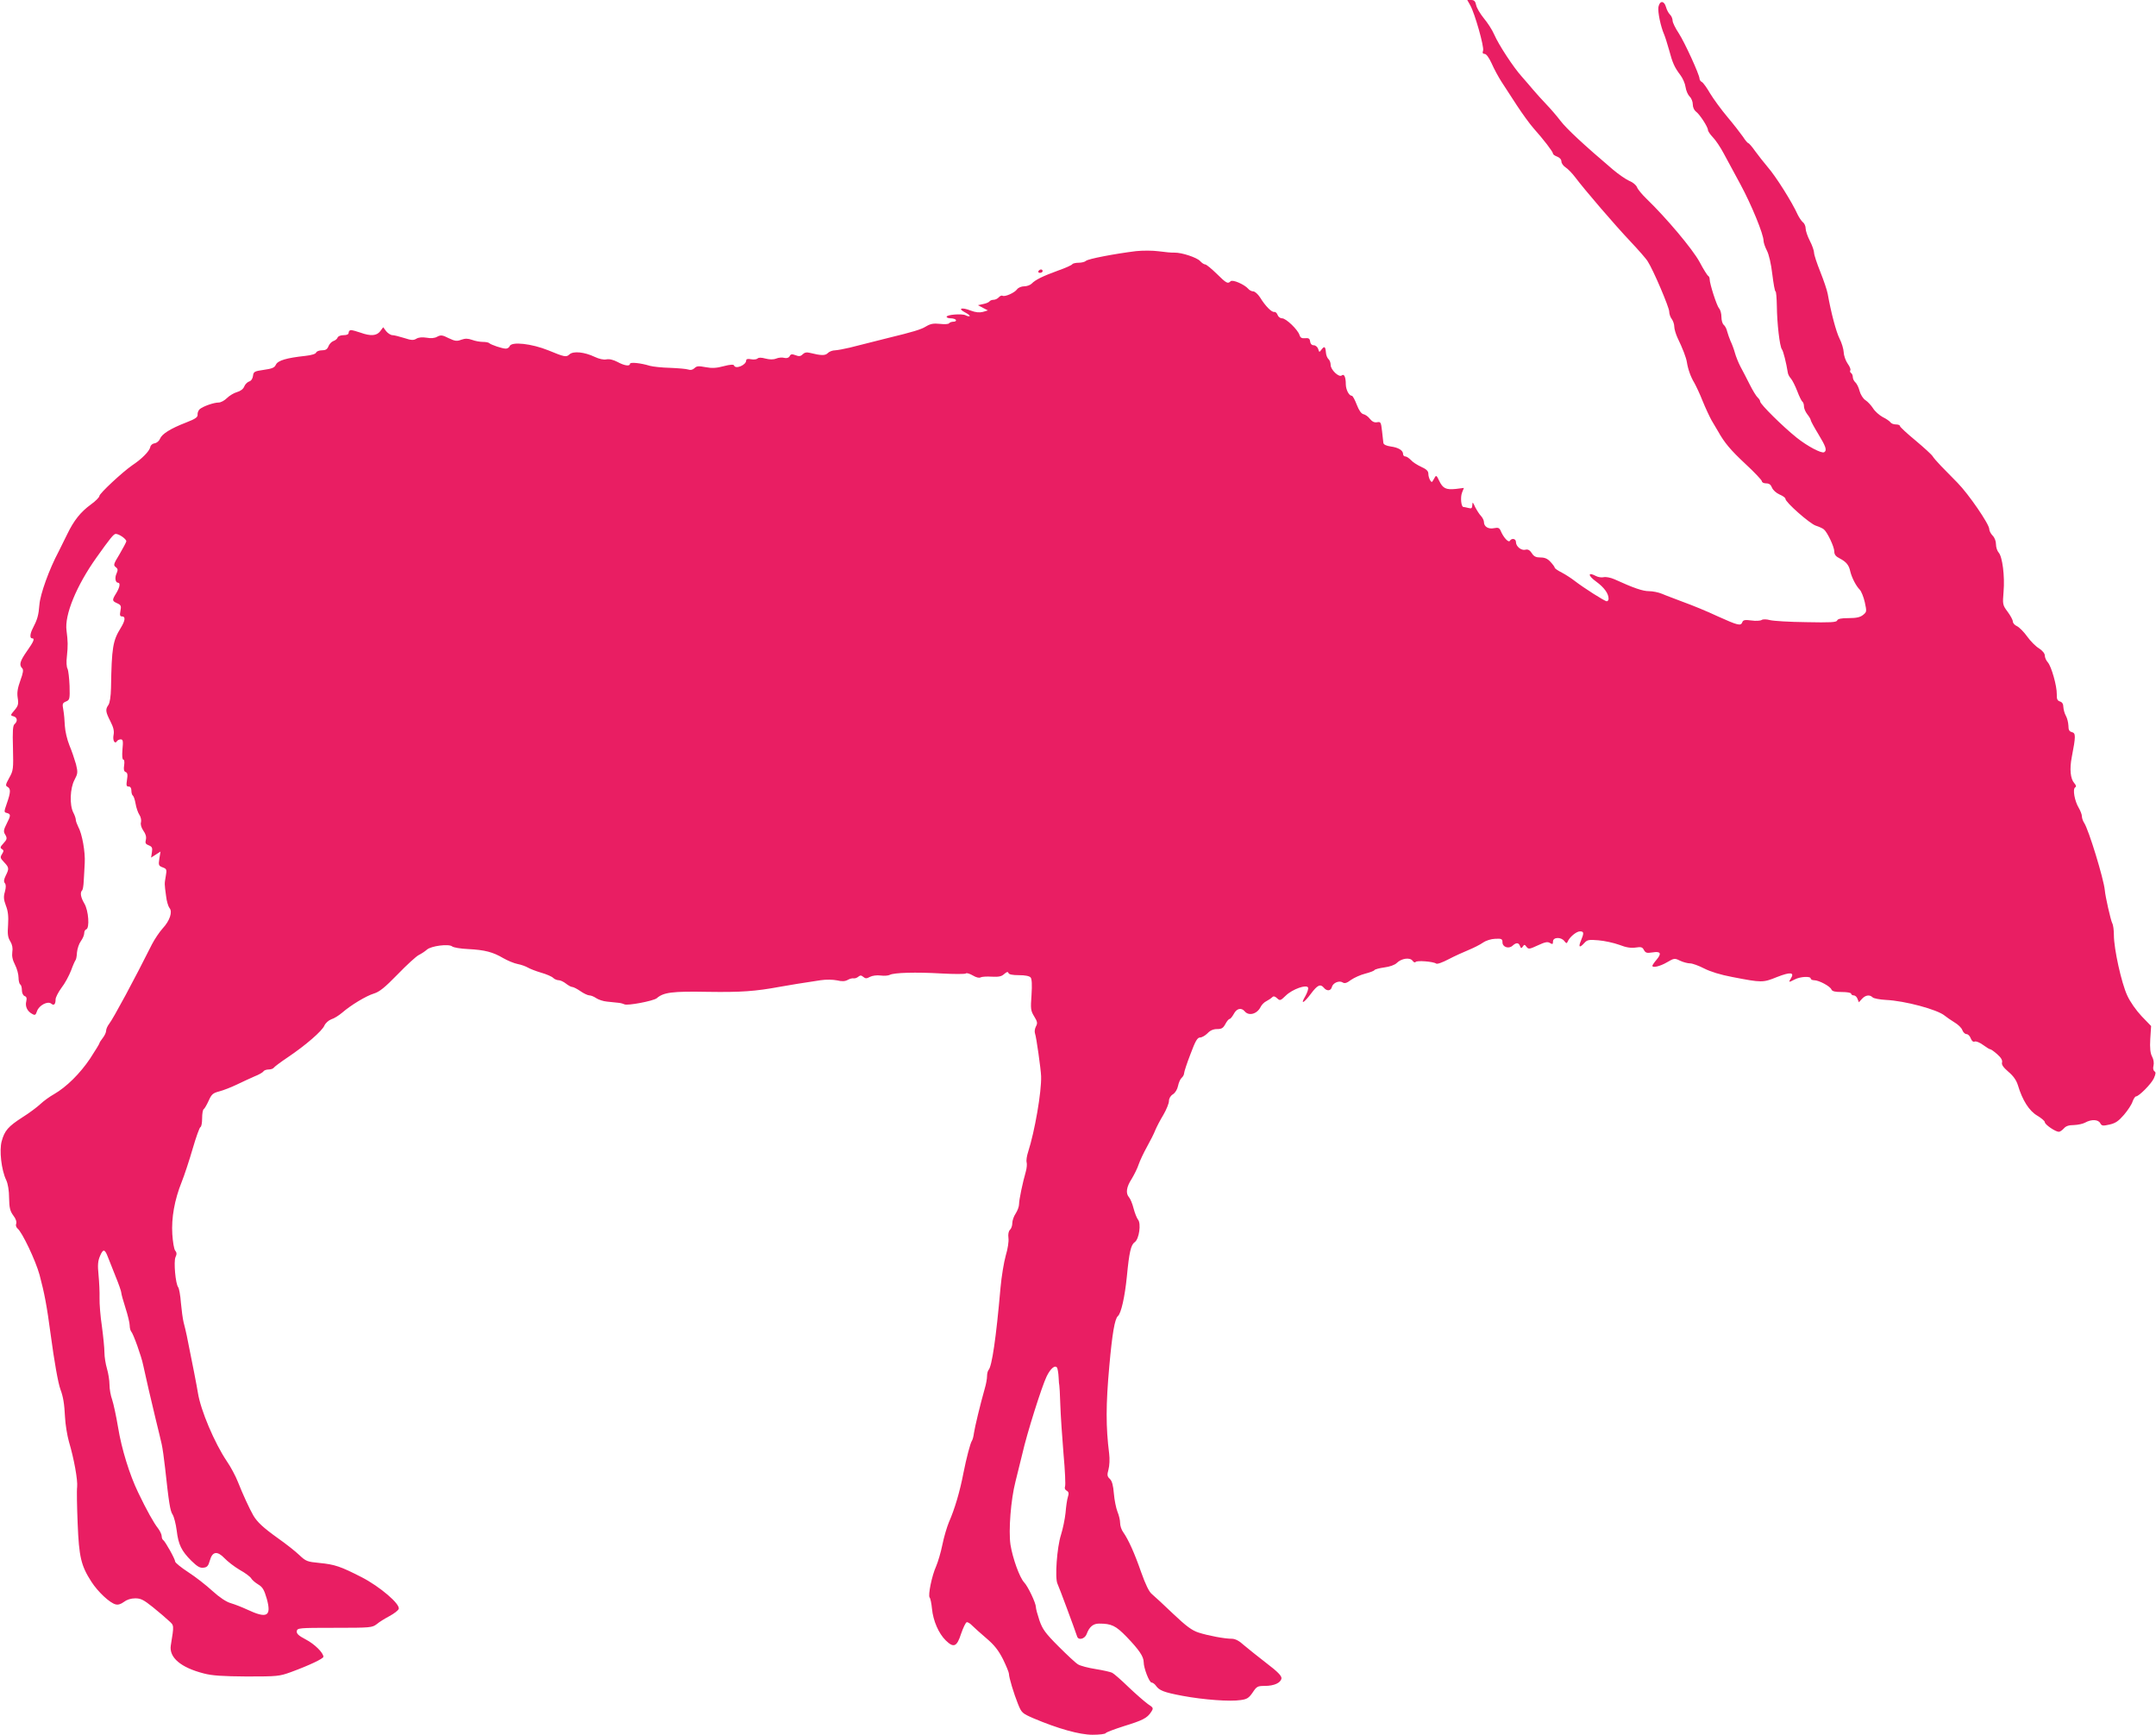 <?xml version="1.0" standalone="no"?>
<!DOCTYPE svg PUBLIC "-//W3C//DTD SVG 20010904//EN"
 "http://www.w3.org/TR/2001/REC-SVG-20010904/DTD/svg10.dtd">
<svg version="1.0" xmlns="http://www.w3.org/2000/svg"
 width="1280pt" height="1030pt" viewBox="0 0 1280 1030"
 preserveAspectRatio="xMidYMid meet">
<g transform="translate(0,1030) scale(0.1,-0.1)"
fill="#e91e63" stroke="none">
<path d="M8729 10268 c27 -48 83 -246 76 -268 -5 -14 -2 -20 9 -20 10 0 26
-22 42 -57 14 -32 40 -80 58 -108 18 -27 59 -90 91 -140 32 -49 77 -111 99
-136 59 -66 116 -140 116 -151 0 -5 11 -13 25 -18 15 -6 25 -17 25 -29 0 -10
11 -26 25 -35 14 -9 40 -36 58 -60 54 -72 235 -283 327 -380 47 -50 94 -103
103 -119 33 -51 127 -272 127 -297 0 -14 7 -34 15 -44 8 -11 15 -31 15 -45 0
-14 9 -44 19 -66 31 -64 52 -119 56 -146 6 -40 23 -88 44 -122 10 -18 33 -66
49 -107 17 -42 41 -93 53 -115 13 -22 31 -52 39 -66 38 -68 74 -111 163 -194
53 -49 97 -96 97 -102 0 -7 11 -13 25 -13 18 0 28 -7 35 -25 6 -15 25 -32 45
-41 19 -8 35 -19 35 -26 0 -20 144 -147 180 -159 19 -6 41 -16 48 -22 21 -17
62 -104 62 -131 0 -19 9 -30 33 -42 38 -20 54 -39 62 -77 9 -37 34 -86 56
-108 9 -9 23 -43 30 -74 12 -56 12 -58 -10 -76 -17 -14 -40 -19 -86 -19 -44 0
-64 -4 -68 -14 -4 -11 -40 -13 -184 -10 -98 1 -194 7 -214 12 -22 6 -43 6 -50
1 -8 -5 -35 -7 -61 -3 -38 5 -49 3 -54 -10 -9 -24 -25 -20 -147 35 -61 29
-152 66 -202 84 -49 19 -107 40 -127 49 -21 9 -56 16 -78 16 -37 0 -90 18
-206 71 -23 10 -51 15 -63 12 -12 -3 -33 0 -46 7 -49 26 -49 3 1 -33 48 -35
74 -71 74 -102 0 -8 -5 -15 -11 -15 -12 0 -137 80 -189 120 -19 15 -54 38 -77
50 -24 12 -43 25 -43 30 0 4 -11 19 -25 34 -17 19 -34 26 -59 26 -27 0 -40 6
-52 26 -12 18 -23 24 -38 20 -24 -6 -56 19 -56 46 0 20 -25 25 -36 7 -8 -13
-38 20 -54 58 -8 19 -15 22 -40 17 -34 -7 -60 9 -60 37 0 9 -8 25 -17 35 -10
10 -25 34 -35 53 -14 31 -16 33 -17 12 -1 -19 -5 -22 -23 -17 -13 3 -26 6 -30
6 -13 0 -19 57 -8 85 l11 28 -48 -6 c-59 -6 -77 3 -99 49 -15 32 -18 34 -27
17 -5 -10 -12 -20 -14 -23 -7 -8 -23 24 -23 47 0 16 -11 27 -42 41 -24 11 -52
29 -62 41 -11 11 -25 21 -33 21 -7 0 -13 6 -13 14 0 22 -28 39 -73 45 -27 4
-42 11 -44 21 -1 8 -5 40 -8 71 -6 52 -8 56 -29 52 -16 -3 -29 3 -43 20 -10
14 -28 26 -39 28 -12 3 -26 22 -39 56 -11 29 -24 53 -29 53 -17 0 -35 35 -36
67 0 44 -10 66 -24 54 -16 -14 -66 33 -66 62 0 14 -6 29 -13 35 -7 6 -14 23
-15 38 -3 37 -9 41 -26 19 -13 -18 -14 -18 -20 3 -4 12 -16 22 -26 22 -12 0
-20 8 -22 23 -2 17 -9 21 -30 19 -20 -2 -28 3 -33 19 -10 32 -80 99 -103 99
-12 0 -23 9 -27 20 -4 11 -12 19 -20 18 -15 -3 -53 35 -84 86 -13 20 -31 36
-41 36 -9 0 -23 7 -30 16 -22 25 -92 56 -104 44 -17 -17 -25 -12 -83 45 -31
30 -61 55 -68 55 -7 0 -20 9 -30 20 -19 21 -109 51 -152 50 -15 -1 -57 3 -93
8 -37 5 -95 5 -135 1 -129 -16 -286 -46 -298 -58 -6 -6 -26 -11 -43 -11 -18 0
-35 -4 -38 -9 -3 -5 -40 -22 -83 -37 -91 -33 -136 -55 -158 -78 -9 -9 -29 -16
-45 -16 -16 0 -35 -8 -42 -18 -15 -21 -73 -46 -86 -38 -5 3 -15 -1 -22 -9 -7
-8 -21 -15 -31 -15 -10 0 -20 -4 -24 -9 -3 -5 -20 -13 -37 -16 l-32 -7 30 -16
29 -15 -30 -9 c-21 -5 -43 -3 -72 8 -54 21 -79 13 -35 -10 19 -10 32 -20 29
-23 -3 -2 -14 -1 -24 5 -22 11 -113 4 -113 -9 0 -5 11 -9 24 -9 14 0 28 -4 31
-10 3 -5 -3 -10 -14 -10 -11 0 -22 -4 -26 -9 -3 -6 -28 -7 -54 -4 -39 4 -56 1
-83 -15 -31 -19 -79 -33 -223 -68 -57 -14 -90 -23 -230 -58 -33 -8 -72 -15
-87 -16 -15 0 -34 -7 -43 -16 -15 -16 -39 -16 -107 1 -19 5 -32 2 -43 -9 -12
-12 -22 -13 -42 -5 -21 8 -29 7 -35 -6 -6 -10 -17 -13 -31 -10 -13 4 -35 2
-49 -4 -18 -7 -39 -6 -63 0 -26 7 -41 7 -48 0 -5 -5 -23 -7 -38 -4 -20 4 -29
1 -29 -7 0 -28 -64 -54 -72 -30 -2 7 -23 6 -61 -4 -44 -12 -71 -13 -108 -6
-42 8 -53 7 -66 -6 -11 -10 -23 -13 -37 -8 -12 4 -60 8 -108 10 -48 1 -102 7
-120 12 -55 17 -118 23 -118 12 0 -16 -32 -12 -74 11 -25 13 -49 19 -67 15
-16 -3 -43 3 -68 15 -61 29 -127 36 -150 15 -19 -18 -29 -16 -126 24 -99 40
-218 53 -229 25 -3 -8 -13 -15 -23 -15 -21 0 -89 23 -99 33 -4 4 -21 7 -37 7
-17 0 -46 5 -64 12 -26 9 -41 9 -64 1 -26 -10 -37 -9 -75 9 -37 19 -47 20 -68
9 -15 -9 -38 -11 -64 -6 -26 4 -47 2 -60 -6 -16 -10 -30 -10 -72 4 -29 9 -60
17 -70 17 -10 0 -27 11 -37 23 l-18 24 -18 -24 c-21 -27 -56 -30 -117 -8 -23
8 -49 15 -56 15 -8 0 -14 -7 -14 -15 0 -10 -10 -15 -30 -15 -18 0 -33 -6 -36
-15 -3 -8 -15 -17 -25 -20 -11 -4 -24 -18 -29 -31 -7 -18 -17 -24 -39 -24 -16
0 -31 -6 -34 -13 -3 -9 -29 -16 -64 -20 -111 -12 -163 -27 -175 -52 -8 -18
-22 -24 -72 -31 -56 -8 -61 -11 -64 -36 -2 -16 -11 -30 -23 -33 -11 -4 -24
-17 -29 -30 -6 -15 -22 -27 -43 -33 -18 -5 -45 -21 -60 -36 -14 -14 -36 -26
-49 -26 -29 0 -91 -22 -112 -39 -8 -7 -14 -22 -13 -32 2 -16 -12 -26 -69 -48
-93 -36 -143 -68 -154 -96 -5 -13 -19 -25 -32 -27 -13 -2 -24 -11 -26 -23 -5
-24 -50 -70 -106 -107 -57 -39 -196 -168 -196 -183 0 -7 -22 -30 -50 -50 -62
-45 -102 -96 -141 -177 -17 -35 -40 -81 -51 -103 -56 -105 -109 -252 -114
-315 -5 -64 -12 -88 -40 -142 -16 -31 -18 -58 -4 -58 18 0 11 -18 -30 -76 -42
-60 -48 -82 -28 -102 8 -8 6 -26 -11 -72 -16 -45 -21 -71 -16 -103 6 -37 3
-48 -19 -74 -25 -29 -25 -31 -6 -36 23 -6 26 -29 7 -46 -11 -8 -13 -41 -10
-142 3 -126 2 -134 -22 -177 -22 -40 -24 -47 -10 -54 19 -11 19 -31 -4 -97
-18 -52 -18 -54 0 -58 24 -7 24 -14 -2 -65 -17 -33 -19 -46 -10 -60 15 -25 14
-31 -10 -57 -18 -19 -19 -25 -8 -32 12 -7 12 -12 1 -30 -12 -19 -11 -24 12
-48 30 -32 31 -38 10 -80 -11 -23 -13 -35 -5 -45 7 -9 7 -24 0 -51 -9 -30 -7
-47 6 -82 13 -33 16 -64 13 -114 -4 -54 -2 -74 13 -98 12 -20 16 -41 12 -64
-3 -23 1 -46 16 -75 12 -23 21 -57 21 -76 0 -19 5 -38 10 -41 6 -3 10 -19 10
-35 0 -16 7 -30 16 -34 12 -4 14 -13 10 -31 -8 -30 6 -60 35 -75 17 -10 21 -7
29 17 12 34 63 61 84 44 16 -14 26 -4 26 25 0 12 16 43 35 69 20 25 45 72 57
103 11 31 24 59 27 62 3 3 7 23 8 45 2 22 12 52 23 67 11 15 20 36 20 47 0 11
5 21 12 23 21 7 14 111 -11 153 -22 37 -27 66 -13 79 4 4 8 29 9 54 2 26 4 74
6 107 4 65 -15 174 -39 217 -7 14 -14 33 -14 41 0 8 -7 28 -15 43 -23 45 -19
144 7 193 20 38 21 45 9 94 -8 28 -25 79 -39 112 -14 35 -25 83 -27 115 -1 30
-5 73 -9 95 -7 36 -5 41 16 50 22 9 23 15 21 93 -2 45 -7 91 -12 101 -6 10 -8
42 -4 72 7 67 6 91 -2 155 -13 92 59 267 178 434 81 114 102 140 114 140 20 0
63 -30 63 -44 -1 -6 -19 -40 -40 -76 -36 -59 -38 -66 -23 -77 13 -10 14 -17 5
-38 -12 -25 -7 -55 9 -55 15 0 10 -28 -11 -62 -26 -42 -25 -46 6 -60 22 -10
25 -16 19 -45 -5 -26 -3 -33 10 -33 21 0 19 -24 -8 -68 -47 -76 -54 -115 -58
-357 -1 -49 -7 -88 -15 -100 -19 -27 -18 -40 11 -97 19 -37 24 -59 19 -83 -6
-32 8 -56 21 -35 3 5 13 10 22 10 13 0 15 -10 10 -60 -3 -38 -1 -60 5 -60 6 0
8 -14 5 -34 -4 -25 -1 -36 9 -40 11 -4 13 -16 8 -46 -5 -33 -4 -40 10 -40 10
0 16 -9 16 -24 0 -14 4 -27 9 -30 5 -4 12 -25 16 -48 4 -24 14 -53 22 -65 9
-13 13 -33 10 -45 -4 -13 2 -32 14 -50 14 -19 19 -37 15 -54 -5 -19 -2 -26 17
-33 20 -8 23 -15 19 -41 l-5 -32 28 18 28 18 -7 -42 c-6 -39 -4 -43 20 -52 24
-9 25 -13 18 -53 -8 -47 -8 -43 2 -117 3 -30 13 -62 20 -71 20 -22 2 -76 -40
-121 -19 -21 -48 -64 -64 -95 -103 -206 -229 -440 -254 -472 -10 -13 -18 -31
-18 -41 0 -10 -9 -29 -20 -43 -11 -14 -20 -28 -20 -32 0 -3 -25 -44 -55 -90
-59 -88 -140 -169 -215 -212 -25 -14 -61 -40 -80 -58 -19 -18 -67 -54 -107
-79 -84 -54 -106 -79 -123 -142 -15 -54 -2 -171 27 -231 10 -21 17 -63 17
-106 1 -59 6 -78 25 -104 15 -19 21 -38 17 -49 -4 -9 0 -21 8 -28 27 -21 108
-191 131 -276 29 -109 43 -182 66 -355 21 -157 44 -288 58 -325 16 -43 23 -83
27 -164 2 -43 13 -109 23 -145 31 -104 53 -229 49 -269 -3 -20 -1 -118 3 -217
8 -200 20 -251 82 -347 38 -59 109 -126 144 -134 14 -4 32 2 49 15 17 13 41
21 67 21 33 0 50 -9 104 -52 36 -29 78 -65 95 -81 32 -29 32 -23 12 -147 -11
-71 59 -131 196 -166 49 -13 111 -17 255 -18 181 0 193 1 262 26 109 40 193
80 193 91 0 24 -53 76 -105 103 -42 22 -55 34 -53 49 3 19 11 20 225 20 215 0
222 1 250 22 15 13 50 34 76 48 26 14 51 33 54 42 11 28 -112 133 -219 188
-127 65 -160 76 -251 85 -73 7 -81 10 -120 47 -23 22 -80 67 -127 100 -88 63
-123 96 -146 135 -22 38 -64 129 -91 198 -14 36 -44 92 -67 125 -72 107 -155
302 -171 405 -6 38 -33 177 -66 339 -5 23 -13 59 -19 80 -5 20 -12 72 -16 116
-3 44 -11 86 -16 92 -16 20 -28 153 -16 179 8 17 8 27 -2 39 -7 8 -14 52 -17
97 -6 97 13 204 56 311 16 40 45 128 65 197 20 69 41 127 46 128 6 2 10 26 10
52 0 27 4 52 10 55 5 3 18 26 29 50 17 38 25 45 63 55 23 6 70 24 103 40 33
16 81 38 106 49 26 10 50 24 53 30 4 6 18 11 31 11 13 0 27 5 30 10 4 6 41 34
83 62 107 72 205 157 218 189 7 15 25 31 41 37 17 5 45 23 64 39 53 46 143
100 189 114 33 10 65 36 141 114 54 56 111 108 126 115 16 8 37 22 48 32 26
22 129 35 149 19 8 -7 51 -14 95 -16 100 -5 148 -18 209 -54 26 -15 65 -31 86
-35 22 -4 48 -14 60 -21 12 -7 47 -21 78 -30 32 -9 64 -23 72 -31 8 -8 23 -14
33 -14 10 0 29 -9 43 -20 14 -11 30 -20 37 -20 7 0 29 -11 49 -25 20 -14 44
-25 53 -25 9 0 27 -7 40 -16 13 -9 42 -19 65 -21 22 -2 53 -6 67 -7 14 -1 30
-6 36 -9 16 -10 173 20 192 36 40 35 91 42 303 38 196 -3 282 3 428 30 55 10
135 23 242 39 32 5 74 4 98 -1 29 -7 47 -6 63 3 12 7 28 11 35 9 8 -1 20 3 28
10 11 9 17 9 29 -1 13 -11 20 -11 40 0 14 7 40 11 63 8 21 -3 46 -1 55 4 25
13 153 17 307 8 74 -4 139 -4 144 0 4 5 23 -1 42 -12 20 -12 38 -16 46 -11 7
4 37 6 66 4 41 -2 58 1 74 16 15 13 22 15 25 6 3 -9 25 -13 63 -13 36 0 62 -5
69 -14 7 -9 9 -42 5 -104 -6 -82 -5 -93 16 -127 19 -31 21 -40 10 -60 -7 -14
-9 -31 -5 -42 7 -16 35 -214 36 -253 3 -93 -38 -328 -77 -449 -8 -24 -12 -52
-9 -62 3 -10 1 -35 -5 -56 -18 -62 -40 -166 -40 -193 0 -14 -9 -38 -20 -55
-11 -16 -20 -42 -20 -57 0 -15 -6 -33 -14 -40 -8 -8 -12 -26 -9 -48 3 -21 -4
-65 -16 -105 -11 -39 -25 -124 -31 -190 -26 -298 -51 -468 -71 -489 -5 -6 -9
-22 -9 -37 0 -15 -6 -49 -14 -75 -25 -88 -59 -228 -64 -264 -2 -19 -8 -39 -12
-45 -9 -12 -33 -104 -50 -190 -21 -110 -52 -215 -86 -292 -12 -29 -30 -89 -39
-134 -9 -45 -26 -102 -37 -128 -26 -57 -49 -172 -39 -186 5 -5 11 -35 14 -66
7 -73 40 -148 82 -189 47 -46 66 -38 91 40 12 35 27 66 33 68 6 2 21 -7 33
-20 13 -13 51 -47 85 -76 47 -40 71 -71 98 -124 19 -39 35 -78 35 -86 0 -22
29 -118 54 -180 21 -52 25 -55 91 -84 146 -62 275 -98 351 -98 40 0 76 4 79
10 3 5 51 23 107 41 111 34 139 48 162 84 15 23 15 25 -20 48 -19 14 -71 59
-114 100 -43 42 -87 80 -97 85 -10 5 -54 15 -98 22 -44 7 -91 19 -105 28 -14
8 -66 57 -116 107 -78 78 -95 102 -113 154 -11 33 -21 69 -21 79 0 24 -47 123
-70 147 -27 29 -68 143 -81 224 -12 84 2 267 30 375 10 39 28 114 41 166 27
120 116 401 144 458 23 47 50 70 62 51 3 -6 8 -32 9 -58 1 -25 3 -46 4 -46 1
0 4 -52 6 -115 2 -63 11 -195 19 -292 9 -98 13 -185 9 -194 -4 -10 0 -20 10
-25 12 -7 14 -16 7 -37 -5 -15 -11 -57 -14 -95 -4 -37 -16 -95 -27 -130 -24
-74 -37 -257 -21 -290 9 -18 101 -266 117 -314 8 -24 45 -14 56 14 16 44 39
63 74 63 74 0 99 -12 164 -79 74 -77 101 -117 101 -150 0 -35 33 -121 47 -121
6 0 18 -8 25 -18 20 -29 47 -40 159 -61 123 -23 281 -35 345 -25 38 5 49 13
71 45 24 36 29 39 72 39 55 0 95 18 99 45 1 15 -22 39 -89 90 -50 39 -111 87
-134 107 -28 26 -52 38 -72 38 -42 0 -139 18 -198 37 -39 13 -72 37 -151 112
-55 53 -112 105 -125 116 -17 13 -38 57 -64 130 -40 115 -75 192 -106 237 -11
14 -19 39 -19 56 0 16 -7 46 -16 67 -8 21 -18 69 -21 107 -4 49 -11 75 -24 87
-16 15 -17 23 -8 56 6 22 8 62 4 94 -20 159 -20 289 1 521 17 190 32 280 51
296 19 16 41 114 53 234 14 146 24 189 47 205 26 18 39 111 19 134 -7 9 -19
39 -26 66 -7 28 -19 57 -27 66 -21 24 -16 61 16 110 15 25 34 63 41 85 7 21
29 68 49 104 20 36 43 81 50 100 8 19 29 60 48 91 18 31 33 68 33 82 0 15 9
31 24 40 14 9 26 30 30 50 4 19 13 40 21 47 8 7 15 19 15 28 0 8 17 60 38 114
29 78 41 98 57 98 11 0 31 12 44 25 16 17 34 25 57 25 27 0 36 6 49 30 9 17
20 30 25 30 5 0 16 14 25 30 17 33 45 39 65 15 24 -29 73 -16 94 26 6 13 22
29 35 35 12 6 28 17 34 23 8 8 16 6 29 -6 17 -16 20 -15 52 16 39 38 124 68
132 47 3 -7 -5 -30 -16 -50 -32 -53 -10 -44 33 14 39 52 56 60 77 35 17 -21
41 -19 47 4 6 25 43 41 64 28 12 -8 25 -4 50 15 19 13 56 30 84 37 27 7 52 16
55 21 3 5 30 12 59 16 32 4 62 15 73 26 28 28 78 35 94 14 6 -9 15 -13 18 -8
6 11 106 3 122 -9 6 -5 37 6 75 26 36 19 90 43 119 55 29 12 67 31 84 43 19
13 48 22 73 23 38 2 43 -1 43 -21 0 -28 37 -41 60 -20 22 20 36 19 44 -2 6
-15 8 -15 17 -3 8 13 11 13 22 -2 12 -15 17 -14 67 9 43 20 58 23 72 14 15 -9
18 -8 18 9 0 26 47 28 67 3 12 -15 15 -16 20 -4 11 27 52 61 73 61 24 0 25 -9
6 -55 -17 -40 -8 -45 20 -14 17 19 27 21 84 16 36 -3 91 -15 124 -27 41 -16
69 -20 97 -16 32 5 40 3 49 -15 10 -17 17 -19 50 -14 49 8 57 -5 25 -43 -14
-16 -25 -33 -25 -36 0 -14 45 -4 86 20 43 25 46 26 78 10 19 -9 46 -16 60 -16
14 0 52 -14 83 -30 37 -19 98 -38 168 -51 176 -34 181 -34 265 0 79 31 106 29
82 -9 -15 -24 -13 -24 24 -5 33 17 94 20 94 5 0 -5 9 -10 20 -10 29 0 96 -36
103 -55 5 -11 21 -15 62 -15 30 0 55 -4 55 -10 0 -5 7 -10 15 -10 9 0 19 -9
23 -21 l8 -20 18 20 c21 23 46 27 64 9 6 -6 42 -13 79 -15 111 -5 305 -57 348
-93 11 -9 37 -27 58 -40 21 -12 43 -33 47 -46 5 -13 16 -24 25 -24 9 0 20 -11
25 -25 6 -16 15 -23 24 -19 8 3 30 -6 49 -20 19 -14 38 -26 43 -26 5 0 24 -14
42 -30 23 -20 31 -36 28 -48 -4 -13 7 -29 37 -55 30 -25 48 -51 57 -80 27 -90
67 -153 115 -181 25 -15 45 -32 45 -39 0 -14 63 -57 83 -57 7 0 20 9 30 20 12
14 29 20 59 20 24 1 54 7 68 15 36 20 77 19 89 -4 9 -16 15 -17 55 -8 36 8 54
21 86 58 23 27 46 62 51 79 6 16 15 30 20 30 17 0 90 73 106 107 12 27 13 37
4 42 -7 5 -10 18 -6 33 4 15 1 38 -8 54 -11 21 -14 51 -11 105 l5 77 -56 58
c-33 35 -69 86 -86 124 -34 73 -79 276 -79 358 0 29 -4 61 -10 71 -9 18 -41
158 -44 196 -6 65 -96 361 -123 400 -7 11 -13 28 -13 39 0 10 -9 33 -19 50
-24 40 -37 111 -21 121 8 5 6 12 -5 25 -23 25 -29 84 -15 155 24 124 24 142 1
148 -16 4 -21 13 -21 39 -1 18 -7 44 -15 58 -8 14 -14 37 -15 52 0 18 -7 29
-20 33 -16 5 -20 15 -19 43 1 49 -32 165 -53 189 -10 11 -18 29 -18 40 0 13
-13 29 -34 43 -19 11 -51 43 -71 71 -19 27 -47 55 -60 61 -14 6 -25 19 -25 28
0 9 -14 35 -31 58 -30 40 -30 44 -24 119 8 92 -7 208 -29 232 -9 10 -16 32
-16 49 0 19 -8 40 -20 52 -11 11 -20 29 -20 39 0 29 -123 208 -188 274 -31 32
-75 77 -98 100 -22 23 -45 49 -50 58 -5 9 -51 51 -101 93 -51 42 -93 81 -93
86 0 6 -11 10 -25 10 -13 0 -28 6 -32 13 -4 6 -25 21 -46 31 -20 11 -46 34
-57 52 -11 17 -31 39 -45 48 -14 9 -29 33 -35 55 -5 21 -17 44 -25 51 -8 7
-15 21 -15 31 0 10 -5 21 -10 24 -6 4 -8 11 -5 16 4 5 -3 23 -15 39 -12 17
-23 47 -24 68 -1 20 -12 57 -25 82 -20 40 -50 152 -70 265 -4 22 -24 81 -44
131 -20 50 -37 101 -37 113 0 12 -11 44 -25 71 -14 27 -25 60 -25 73 0 14 -7
31 -17 38 -9 8 -22 28 -30 44 -33 74 -130 228 -179 284 -22 26 -55 68 -74 94
-18 26 -37 47 -40 47 -4 0 -19 17 -32 38 -14 20 -55 73 -92 117 -37 44 -83
107 -103 140 -19 33 -41 64 -49 68 -8 4 -14 13 -14 20 -1 25 -88 215 -123 269
-20 30 -37 64 -37 76 0 11 -7 28 -16 36 -9 9 -19 29 -23 44 -11 39 -37 40 -45
1 -5 -29 13 -116 34 -164 5 -11 18 -52 29 -91 21 -79 32 -103 68 -151 13 -17
27 -48 30 -70 3 -21 14 -46 24 -56 11 -10 19 -31 19 -47 0 -17 8 -34 18 -42
22 -15 72 -92 72 -110 0 -7 13 -26 29 -43 16 -16 45 -59 64 -95 20 -36 64
-119 100 -185 65 -120 137 -296 137 -334 0 -11 9 -38 20 -59 12 -23 25 -79 32
-140 7 -56 15 -102 19 -102 4 0 7 -39 8 -87 1 -103 17 -241 30 -257 8 -9 26
-81 35 -138 1 -10 9 -25 18 -35 9 -10 26 -44 38 -75 12 -32 26 -60 31 -63 5
-4 9 -16 9 -28 0 -12 9 -33 20 -47 11 -14 20 -29 20 -34 0 -5 20 -42 45 -83
45 -74 53 -97 35 -108 -15 -9 -99 35 -164 87 -80 64 -216 198 -216 214 0 6 -7
17 -15 24 -8 7 -29 41 -47 77 -18 36 -43 84 -55 106 -12 23 -27 60 -33 82 -6
22 -18 54 -26 70 -7 17 -16 42 -20 57 -3 15 -12 32 -20 39 -8 6 -14 27 -14 47
0 19 -6 43 -14 51 -14 16 -56 146 -56 174 0 8 -4 17 -9 19 -4 2 -28 39 -51 83
-42 77 -197 261 -315 375 -26 25 -51 55 -56 68 -5 13 -25 30 -46 38 -20 9 -64
39 -97 67 -173 147 -275 242 -311 289 -22 29 -60 73 -85 99 -25 26 -59 64 -77
85 -18 22 -49 57 -68 79 -49 54 -137 188 -164 250 -12 28 -40 71 -62 97 -21
26 -42 61 -45 77 -5 24 -12 31 -30 31 l-23 0 18 -32z m-8089 -7430 c7 -18 28
-71 46 -116 19 -46 34 -90 34 -97 0 -7 11 -48 25 -91 14 -43 25 -90 25 -104 0
-14 4 -30 9 -36 12 -12 61 -148 71 -199 16 -74 47 -209 74 -320 15 -60 31
-128 36 -150 5 -22 14 -85 20 -140 23 -210 30 -256 45 -278 8 -13 19 -55 24
-94 10 -84 28 -121 87 -180 35 -34 51 -44 72 -41 21 2 29 10 38 43 15 54 44
58 87 13 18 -19 58 -50 90 -69 33 -18 63 -41 68 -50 5 -9 23 -25 41 -36 27
-16 36 -31 52 -86 29 -105 1 -119 -118 -63 -28 13 -71 30 -95 37 -28 8 -67 34
-110 73 -37 34 -101 84 -143 111 -43 28 -77 56 -78 63 0 15 -59 120 -71 128
-5 3 -9 13 -9 23 0 10 -10 31 -22 47 -24 30 -68 108 -118 213 -50 103 -98 257
-119 386 -11 66 -27 140 -35 164 -9 24 -16 64 -16 90 0 25 -7 68 -15 95 -8 27
-15 70 -15 96 0 26 -7 95 -15 155 -9 59 -15 135 -14 169 1 33 -2 95 -6 136 -6
59 -4 83 9 113 18 43 28 42 46 -5z"/>
<path d="M6165 8690 c-3 -5 1 -10 9 -10 9 0 16 5 16 10 0 6 -4 10 -9 10 -6 0
-13 -4 -16 -10z"/>
</g>
</svg>
